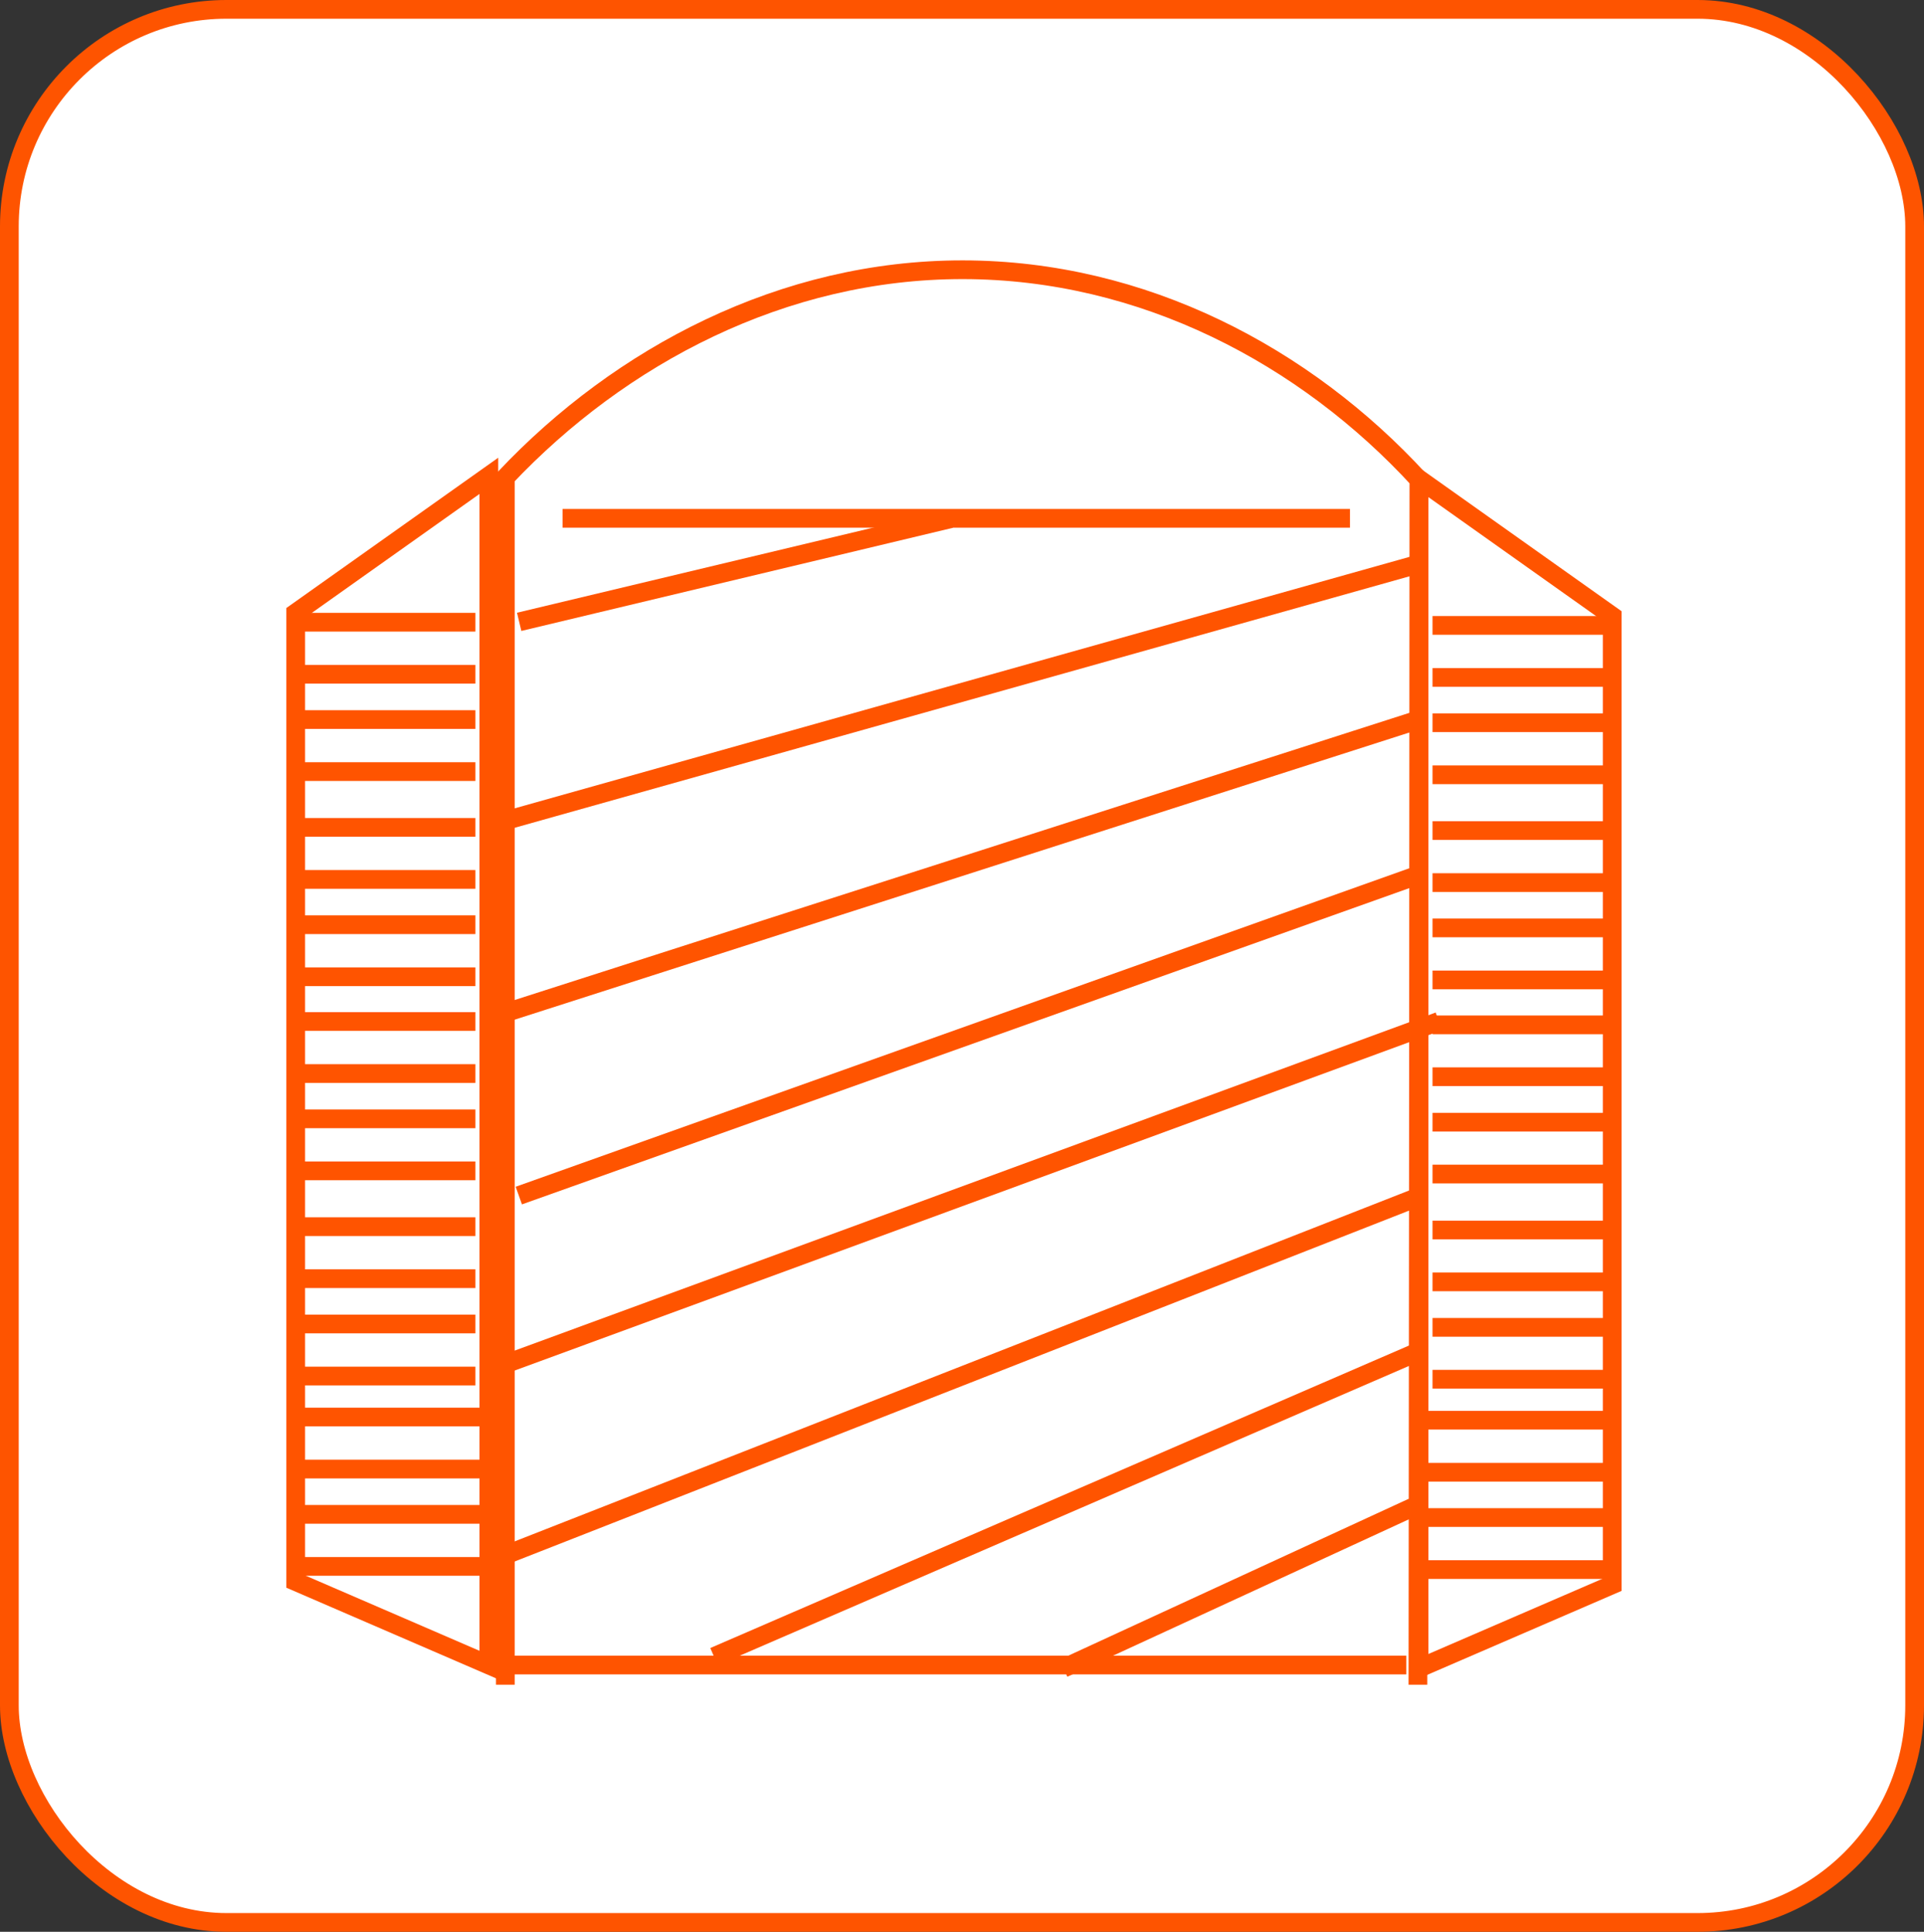 <svg xmlns="http://www.w3.org/2000/svg" viewBox="0 0 102.8 103.2"><rect x="0" y="0" width="102.8" height="103.2" fill="#333333" stroke="none"/><defs><style>.cls-1{fill:#fff;stroke:#fe5400;}.cls-1,.cls-2{stroke-miterlimit:10;}.cls-2{fill:none;stroke:#ff5400;}</style></defs><g id="Livello_2" data-name="Livello 2"><g id="Modalità_Isolamento" data-name="Modalità Isolamento"><rect class="cls-1" x="0.5" y="0.5" width="101.8" height="102.2" rx="11.6"/><path class="cls-2" d="M75.76,90l.06-64.37C69.73,19,61.07,14.42,51.45,14.41S33.15,19,27,25.51L27,90"/><line class="cls-2" x1="72.13" y1="27.69" x2="30.06" y2="27.69"/><line class="cls-2" x1="75.14" y1="88.95" x2="26.98" y2="88.95"/><polygon class="cls-2" points="26.12 25.42 15.8 32.74 15.8 84.49 26.12 88.95 26.12 25.42"/><line class="cls-2" x1="25.4" y1="33.24" x2="15.8" y2="33.24"/><line class="cls-2" x1="15.8" y1="36.02" x2="25.4" y2="36.02"/><line class="cls-2" x1="25.4" y1="38.44" x2="15.8" y2="38.44"/><line class="cls-2" x1="15.8" y1="41.22" x2="25.4" y2="41.22"/><line class="cls-2" x1="25.4" y1="44.2" x2="15.8" y2="44.2"/><line class="cls-2" x1="15.8" y1="46.98" x2="25.4" y2="46.98"/><line class="cls-2" x1="25.4" y1="49.4" x2="15.8" y2="49.4"/><line class="cls-2" x1="15.8" y1="52.18" x2="25.4" y2="52.18"/><line class="cls-2" x1="25.4" y1="54.57" x2="15.8" y2="54.57"/><line class="cls-2" x1="15.8" y1="57.35" x2="25.4" y2="57.35"/><line class="cls-2" x1="25.4" y1="59.77" x2="15.8" y2="59.77"/><line class="cls-2" x1="15.8" y1="62.55" x2="25.4" y2="62.55"/><line class="cls-2" x1="25.4" y1="65.53" x2="15.8" y2="65.53"/><line class="cls-2" x1="15.8" y1="68.31" x2="25.4" y2="68.31"/><line class="cls-2" x1="25.4" y1="70.73" x2="15.8" y2="70.73"/><line class="cls-2" x1="15.8" y1="73.51" x2="25.4" y2="73.51"/><line class="cls-2" x1="25.76" y1="75.7" x2="16.16" y2="75.7"/><line class="cls-2" x1="16.16" y1="78.48" x2="25.76" y2="78.48"/><line class="cls-2" x1="25.76" y1="80.9" x2="16.16" y2="80.9"/><line class="cls-2" x1="16.16" y1="83.68" x2="25.76" y2="83.68"/><polygon class="cls-2" points="75.82 25.59 86.14 32.91 86.14 84.66 75.82 89.12 75.82 25.59"/><line class="cls-2" x1="76.54" y1="33.41" x2="86.14" y2="33.41"/><line class="cls-2" x1="86.14" y1="36.19" x2="76.54" y2="36.19"/><line class="cls-2" x1="76.54" y1="38.61" x2="86.14" y2="38.61"/><line class="cls-2" x1="86.14" y1="41.39" x2="76.54" y2="41.39"/><line class="cls-2" x1="76.54" y1="44.37" x2="86.14" y2="44.37"/><line class="cls-2" x1="86.14" y1="47.15" x2="76.54" y2="47.15"/><line class="cls-2" x1="76.54" y1="49.57" x2="86.14" y2="49.57"/><line class="cls-2" x1="86.14" y1="52.35" x2="76.54" y2="52.35"/><line class="cls-2" x1="76.54" y1="54.75" x2="86.14" y2="54.75"/><line class="cls-2" x1="86.14" y1="57.52" x2="76.54" y2="57.52"/><line class="cls-2" x1="76.54" y1="59.95" x2="86.14" y2="59.95"/><line class="cls-2" x1="86.14" y1="62.72" x2="76.54" y2="62.72"/><line class="cls-2" x1="76.54" y1="65.71" x2="86.14" y2="65.71"/><line class="cls-2" x1="86.14" y1="68.48" x2="76.54" y2="68.48"/><line class="cls-2" x1="76.54" y1="70.91" x2="86.14" y2="70.91"/><line class="cls-2" x1="86.14" y1="73.68" x2="76.54" y2="73.68"/><line class="cls-2" x1="76.18" y1="75.87" x2="85.78" y2="75.87"/><line class="cls-2" x1="85.78" y1="78.65" x2="76.18" y2="78.65"/><line class="cls-2" x1="76.18" y1="81.07" x2="85.78" y2="81.07"/><line class="cls-2" x1="85.78" y1="83.85" x2="76.18" y2="83.85"/><line class="cls-2" x1="75.48" y1="80.52" x2="56.82" y2="89.12"/><line class="cls-2" x1="75.48" y1="72.34" x2="38.15" y2="88.5"/><line class="cls-2" x1="75.48" y1="64.06" x2="26.48" y2="83.28"/><line class="cls-2" x1="76.88" y1="54.56" x2="26.12" y2="73.19"/><line class="cls-2" x1="75.48" y1="46.85" x2="27.72" y2="63.87"/><line class="cls-2" x1="75.48" y1="38.55" x2="26.12" y2="54.39"/><line class="cls-2" x1="75.48" y1="30.22" x2="26.12" y2="44.09"/><line class="cls-2" x1="50.8" y1="27.71" x2="27.74" y2="33.22"/></g></g></svg>